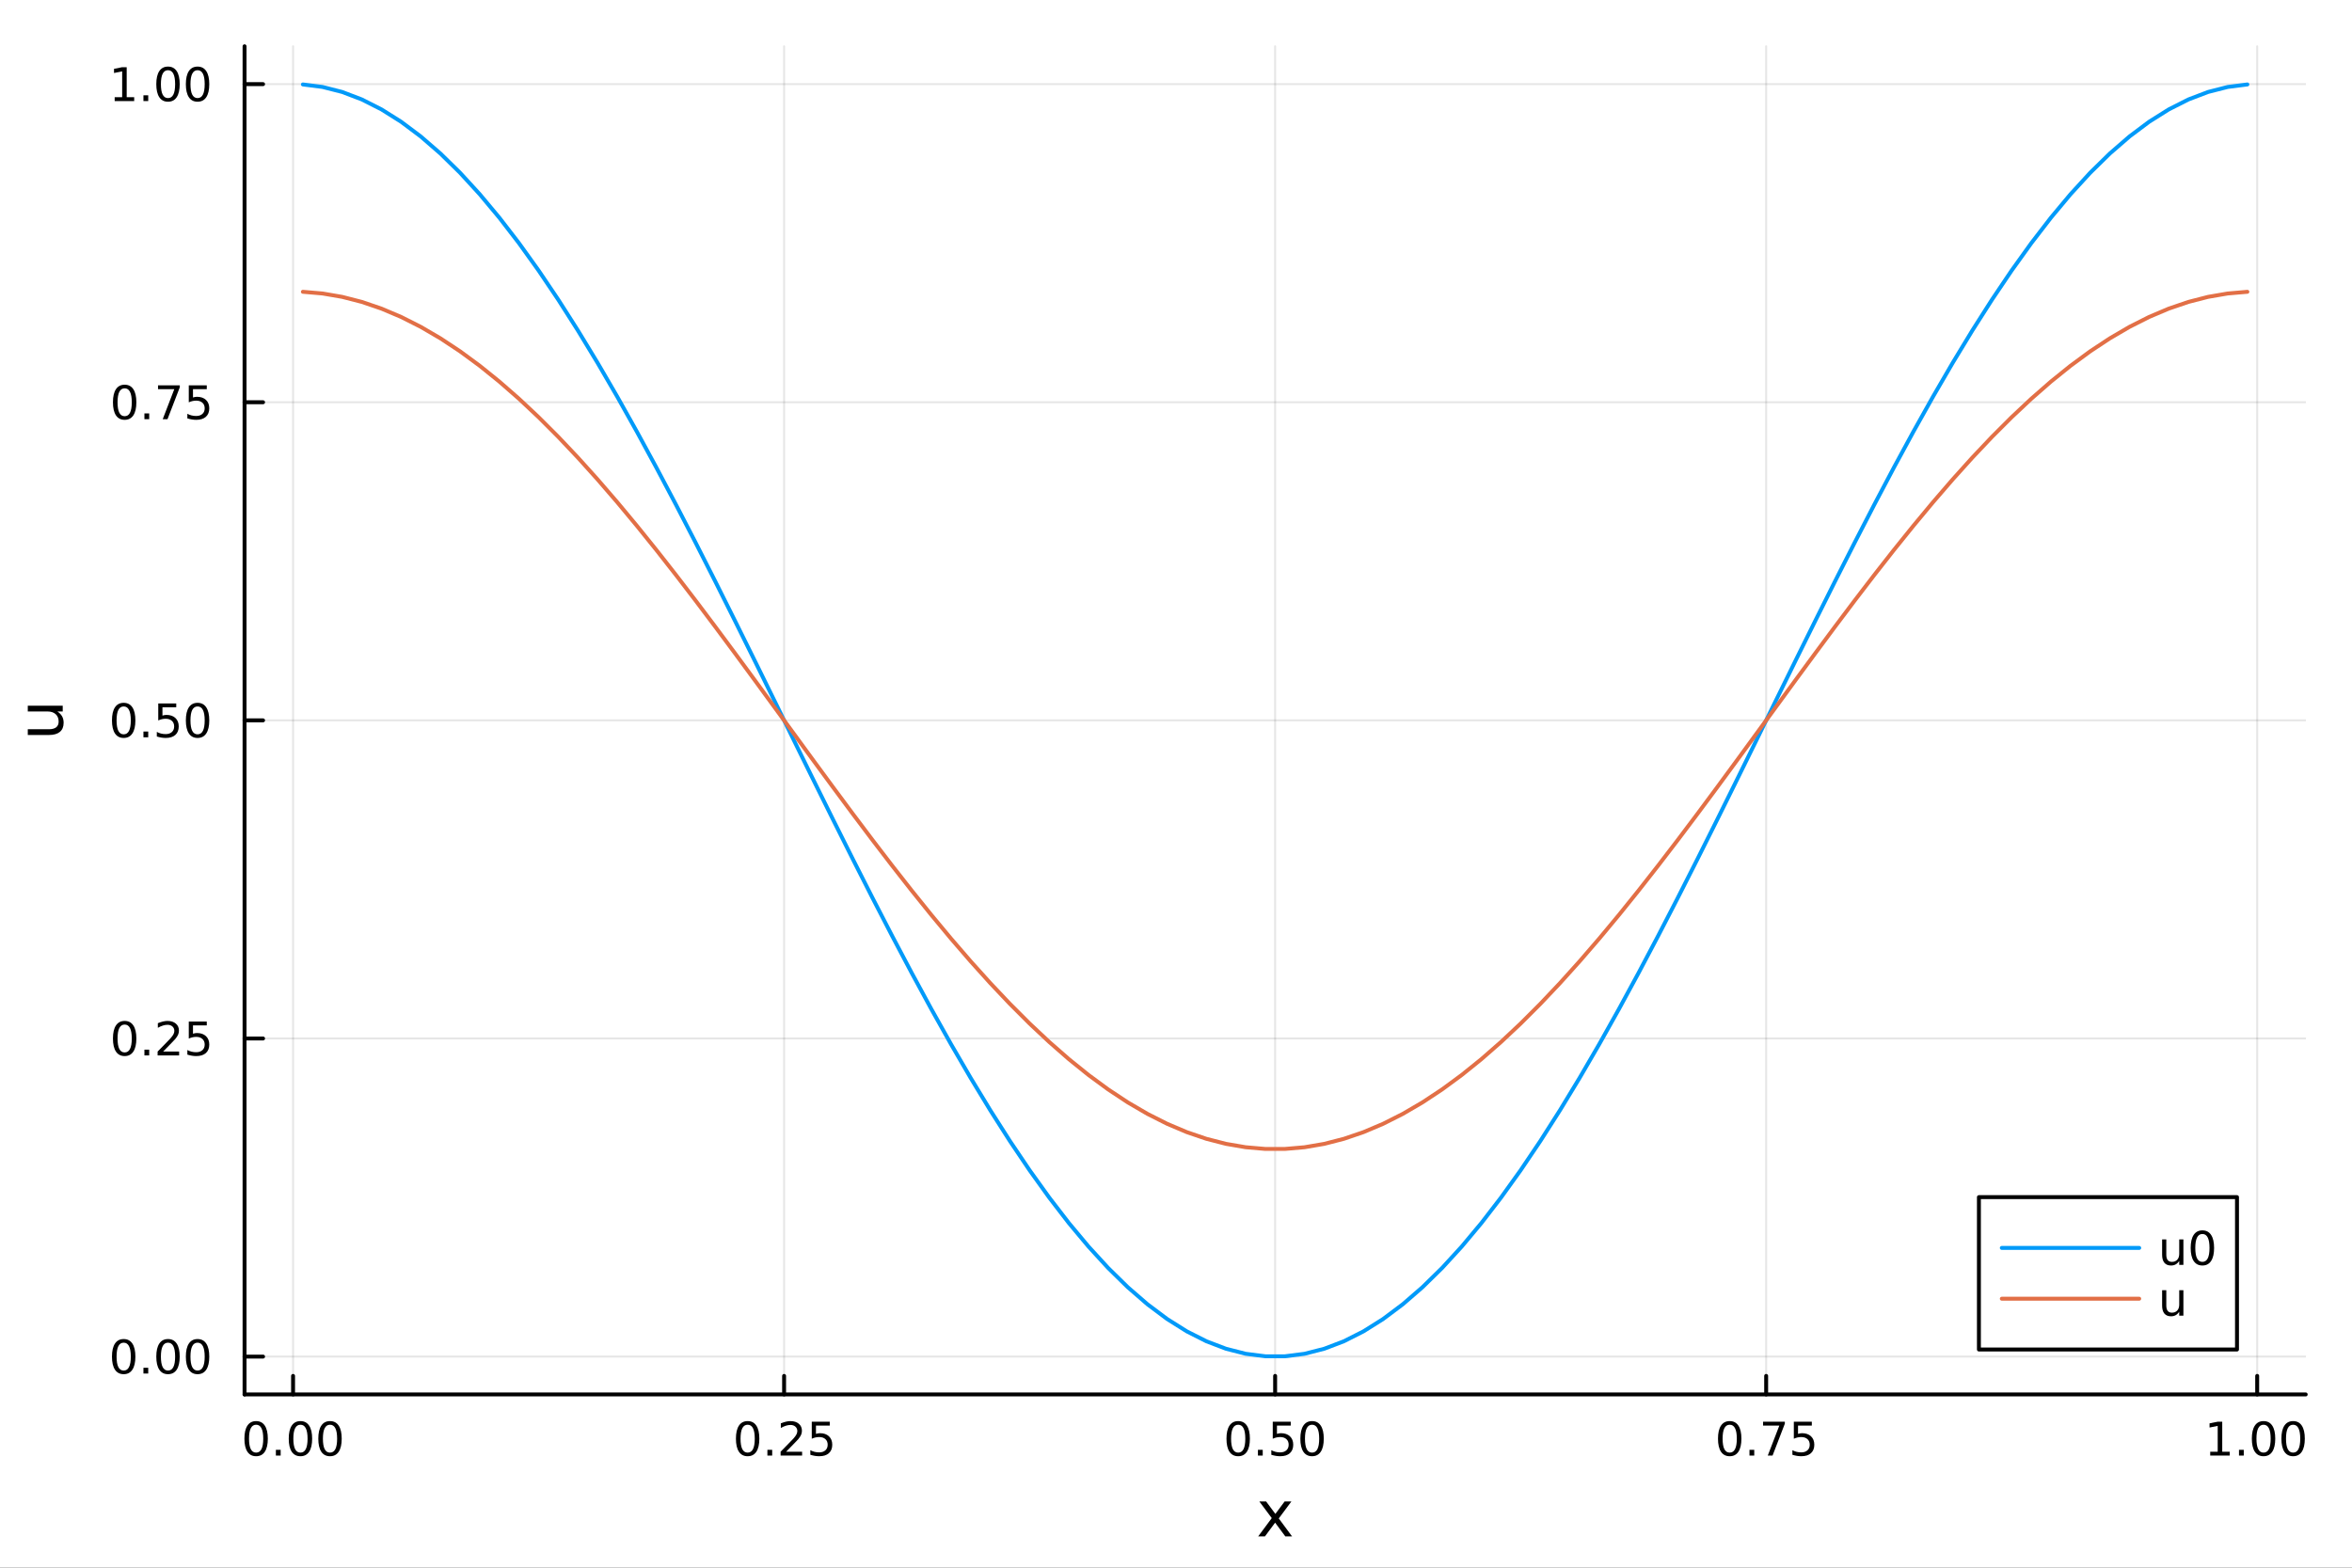 <?xml version="1.0" encoding="utf-8"?>
<svg xmlns="http://www.w3.org/2000/svg" xmlns:xlink="http://www.w3.org/1999/xlink" width="600" height="400" viewBox="0 0 2400 1600">
<rect x="0" y="0" width="2400" height="1600" fill="#333333" stroke="none"/>
<defs>
  <clipPath id="clip540">
    <rect x="0" y="0" width="2400" height="1600"/>
  </clipPath>
</defs>
<path clip-path="url(#clip540)" d="M0 1600 L2400 1600 L2400 0 L0 0  Z" fill="#ffffff" fill-rule="evenodd" fill-opacity="1"/>
<defs>
  <clipPath id="clip541">
    <rect x="249" y="47" width="2104" height="1377"/>
  </clipPath>
</defs>
<path clip-path="url(#clip540)" d="M249.542 1423.18 L2352.76 1423.18 L2352.76 47.244 L249.542 47.244  Z" fill="#ffffff" fill-rule="evenodd" fill-opacity="1"/>
<polyline clip-path="url(#clip541)" style="stroke:#000000; stroke-linecap:round; stroke-linejoin:round; stroke-width:2; stroke-opacity:0.1; fill:none" points="299.046,1423.18 299.046,47.244 "/>
<polyline clip-path="url(#clip541)" style="stroke:#000000; stroke-linecap:round; stroke-linejoin:round; stroke-width:2; stroke-opacity:0.1; fill:none" points="800.097,1423.18 800.097,47.244 "/>
<polyline clip-path="url(#clip541)" style="stroke:#000000; stroke-linecap:round; stroke-linejoin:round; stroke-width:2; stroke-opacity:0.1; fill:none" points="1301.15,1423.18 1301.15,47.244 "/>
<polyline clip-path="url(#clip541)" style="stroke:#000000; stroke-linecap:round; stroke-linejoin:round; stroke-width:2; stroke-opacity:0.1; fill:none" points="1802.2,1423.18 1802.2,47.244 "/>
<polyline clip-path="url(#clip541)" style="stroke:#000000; stroke-linecap:round; stroke-linejoin:round; stroke-width:2; stroke-opacity:0.1; fill:none" points="2303.25,1423.18 2303.25,47.244 "/>
<polyline clip-path="url(#clip541)" style="stroke:#000000; stroke-linecap:round; stroke-linejoin:round; stroke-width:2; stroke-opacity:0.1; fill:none" points="249.542,1384.56 2352.76,1384.56 "/>
<polyline clip-path="url(#clip541)" style="stroke:#000000; stroke-linecap:round; stroke-linejoin:round; stroke-width:2; stroke-opacity:0.1; fill:none" points="249.542,1059.89 2352.76,1059.89 "/>
<polyline clip-path="url(#clip541)" style="stroke:#000000; stroke-linecap:round; stroke-linejoin:round; stroke-width:2; stroke-opacity:0.1; fill:none" points="249.542,735.212 2352.76,735.212 "/>
<polyline clip-path="url(#clip541)" style="stroke:#000000; stroke-linecap:round; stroke-linejoin:round; stroke-width:2; stroke-opacity:0.1; fill:none" points="249.542,410.539 2352.76,410.539 "/>
<polyline clip-path="url(#clip541)" style="stroke:#000000; stroke-linecap:round; stroke-linejoin:round; stroke-width:2; stroke-opacity:0.1; fill:none" points="249.542,85.865 2352.76,85.865 "/>
<polyline clip-path="url(#clip540)" style="stroke:#000000; stroke-linecap:round; stroke-linejoin:round; stroke-width:4; stroke-opacity:1; fill:none" points="249.542,1423.18 2352.76,1423.18 "/>
<polyline clip-path="url(#clip540)" style="stroke:#000000; stroke-linecap:round; stroke-linejoin:round; stroke-width:4; stroke-opacity:1; fill:none" points="299.046,1423.18 299.046,1404.28 "/>
<polyline clip-path="url(#clip540)" style="stroke:#000000; stroke-linecap:round; stroke-linejoin:round; stroke-width:4; stroke-opacity:1; fill:none" points="800.097,1423.18 800.097,1404.28 "/>
<polyline clip-path="url(#clip540)" style="stroke:#000000; stroke-linecap:round; stroke-linejoin:round; stroke-width:4; stroke-opacity:1; fill:none" points="1301.15,1423.18 1301.15,1404.28 "/>
<polyline clip-path="url(#clip540)" style="stroke:#000000; stroke-linecap:round; stroke-linejoin:round; stroke-width:4; stroke-opacity:1; fill:none" points="1802.2,1423.18 1802.2,1404.28 "/>
<polyline clip-path="url(#clip540)" style="stroke:#000000; stroke-linecap:round; stroke-linejoin:round; stroke-width:4; stroke-opacity:1; fill:none" points="2303.25,1423.18 2303.25,1404.28 "/>
<path clip-path="url(#clip540)" d="M261.349 1454.1 Q257.738 1454.1 255.91 1457.66 Q254.104 1461.2 254.104 1468.33 Q254.104 1475.44 255.91 1479.01 Q257.738 1482.55 261.349 1482.55 Q264.984 1482.55 266.789 1479.01 Q268.618 1475.44 268.618 1468.33 Q268.618 1461.2 266.789 1457.66 Q264.984 1454.1 261.349 1454.1 M261.349 1450.39 Q267.16 1450.39 270.215 1455 Q273.294 1459.58 273.294 1468.33 Q273.294 1477.06 270.215 1481.67 Q267.16 1486.25 261.349 1486.25 Q255.539 1486.25 252.461 1481.67 Q249.405 1477.06 249.405 1468.33 Q249.405 1459.58 252.461 1455 Q255.539 1450.39 261.349 1450.39 Z" fill="#000000" fill-rule="nonzero" fill-opacity="1" /><path clip-path="url(#clip540)" d="M281.511 1479.7 L286.396 1479.7 L286.396 1485.58 L281.511 1485.58 L281.511 1479.7 Z" fill="#000000" fill-rule="nonzero" fill-opacity="1" /><path clip-path="url(#clip540)" d="M306.581 1454.1 Q302.97 1454.1 301.141 1457.66 Q299.335 1461.2 299.335 1468.33 Q299.335 1475.44 301.141 1479.01 Q302.97 1482.55 306.581 1482.55 Q310.215 1482.55 312.02 1479.01 Q313.849 1475.44 313.849 1468.33 Q313.849 1461.2 312.02 1457.66 Q310.215 1454.1 306.581 1454.1 M306.581 1450.39 Q312.391 1450.39 315.446 1455 Q318.525 1459.58 318.525 1468.33 Q318.525 1477.06 315.446 1481.67 Q312.391 1486.25 306.581 1486.25 Q300.77 1486.25 297.692 1481.67 Q294.636 1477.06 294.636 1468.33 Q294.636 1459.58 297.692 1455 Q300.77 1450.39 306.581 1450.39 Z" fill="#000000" fill-rule="nonzero" fill-opacity="1" /><path clip-path="url(#clip540)" d="M336.742 1454.1 Q333.131 1454.1 331.303 1457.66 Q329.497 1461.2 329.497 1468.33 Q329.497 1475.44 331.303 1479.01 Q333.131 1482.55 336.742 1482.55 Q340.377 1482.55 342.182 1479.01 Q344.011 1475.44 344.011 1468.33 Q344.011 1461.2 342.182 1457.66 Q340.377 1454.1 336.742 1454.1 M336.742 1450.39 Q342.553 1450.39 345.608 1455 Q348.687 1459.58 348.687 1468.33 Q348.687 1477.06 345.608 1481.67 Q342.553 1486.25 336.742 1486.25 Q330.932 1486.25 327.854 1481.67 Q324.798 1477.06 324.798 1468.33 Q324.798 1459.58 327.854 1455 Q330.932 1450.39 336.742 1450.39 Z" fill="#000000" fill-rule="nonzero" fill-opacity="1" /><path clip-path="url(#clip540)" d="M762.899 1454.1 Q759.287 1454.1 757.459 1457.66 Q755.653 1461.2 755.653 1468.33 Q755.653 1475.44 757.459 1479.01 Q759.287 1482.55 762.899 1482.55 Q766.533 1482.55 768.338 1479.01 Q770.167 1475.44 770.167 1468.33 Q770.167 1461.2 768.338 1457.66 Q766.533 1454.1 762.899 1454.1 M762.899 1450.39 Q768.709 1450.39 771.764 1455 Q774.843 1459.58 774.843 1468.33 Q774.843 1477.06 771.764 1481.67 Q768.709 1486.25 762.899 1486.25 Q757.088 1486.25 754.01 1481.67 Q750.954 1477.06 750.954 1468.33 Q750.954 1459.58 754.01 1455 Q757.088 1450.39 762.899 1450.39 Z" fill="#000000" fill-rule="nonzero" fill-opacity="1" /><path clip-path="url(#clip540)" d="M783.061 1479.7 L787.945 1479.7 L787.945 1485.58 L783.061 1485.58 L783.061 1479.7 Z" fill="#000000" fill-rule="nonzero" fill-opacity="1" /><path clip-path="url(#clip540)" d="M802.158 1481.64 L818.477 1481.64 L818.477 1485.58 L796.533 1485.58 L796.533 1481.64 Q799.195 1478.89 803.778 1474.26 Q808.384 1469.61 809.565 1468.27 Q811.81 1465.74 812.69 1464.01 Q813.593 1462.25 813.593 1460.56 Q813.593 1457.8 811.648 1456.07 Q809.727 1454.33 806.625 1454.33 Q804.426 1454.33 801.972 1455.09 Q799.542 1455.86 796.764 1457.41 L796.764 1452.69 Q799.588 1451.55 802.042 1450.97 Q804.496 1450.39 806.533 1450.39 Q811.903 1450.39 815.097 1453.08 Q818.292 1455.77 818.292 1460.26 Q818.292 1462.39 817.482 1464.31 Q816.695 1466.2 814.588 1468.8 Q814.009 1469.47 810.908 1472.69 Q807.806 1475.88 802.158 1481.64 Z" fill="#000000" fill-rule="nonzero" fill-opacity="1" /><path clip-path="url(#clip540)" d="M828.338 1451.02 L846.694 1451.02 L846.694 1454.96 L832.62 1454.96 L832.62 1463.43 Q833.639 1463.08 834.657 1462.92 Q835.676 1462.73 836.694 1462.73 Q842.481 1462.73 845.861 1465.9 Q849.241 1469.08 849.241 1474.49 Q849.241 1480.07 845.768 1483.17 Q842.296 1486.25 835.977 1486.25 Q833.801 1486.25 831.532 1485.88 Q829.287 1485.51 826.88 1484.77 L826.88 1480.07 Q828.963 1481.2 831.185 1481.76 Q833.407 1482.32 835.884 1482.32 Q839.889 1482.32 842.227 1480.21 Q844.565 1478.1 844.565 1474.49 Q844.565 1470.88 842.227 1468.77 Q839.889 1466.67 835.884 1466.67 Q834.009 1466.67 832.134 1467.08 Q830.282 1467.5 828.338 1468.38 L828.338 1451.02 Z" fill="#000000" fill-rule="nonzero" fill-opacity="1" /><path clip-path="url(#clip540)" d="M1263.45 1454.1 Q1259.84 1454.1 1258.01 1457.66 Q1256.21 1461.2 1256.21 1468.33 Q1256.21 1475.44 1258.01 1479.01 Q1259.84 1482.55 1263.45 1482.55 Q1267.09 1482.55 1268.89 1479.01 Q1270.72 1475.44 1270.72 1468.33 Q1270.72 1461.2 1268.89 1457.66 Q1267.09 1454.1 1263.45 1454.1 M1263.45 1450.39 Q1269.26 1450.39 1272.32 1455 Q1275.4 1459.58 1275.4 1468.33 Q1275.4 1477.06 1272.32 1481.67 Q1269.26 1486.25 1263.45 1486.25 Q1257.64 1486.25 1254.56 1481.67 Q1251.51 1477.06 1251.51 1468.33 Q1251.51 1459.58 1254.56 1455 Q1257.64 1450.39 1263.45 1450.39 Z" fill="#000000" fill-rule="nonzero" fill-opacity="1" /><path clip-path="url(#clip540)" d="M1283.61 1479.7 L1288.5 1479.7 L1288.5 1485.58 L1283.61 1485.58 L1283.61 1479.7 Z" fill="#000000" fill-rule="nonzero" fill-opacity="1" /><path clip-path="url(#clip540)" d="M1298.73 1451.02 L1317.09 1451.02 L1317.09 1454.96 L1303.01 1454.96 L1303.01 1463.43 Q1304.03 1463.08 1305.05 1462.92 Q1306.07 1462.73 1307.09 1462.73 Q1312.87 1462.73 1316.25 1465.9 Q1319.63 1469.08 1319.63 1474.49 Q1319.63 1480.07 1316.16 1483.17 Q1312.69 1486.25 1306.37 1486.25 Q1304.19 1486.25 1301.92 1485.88 Q1299.68 1485.51 1297.27 1484.77 L1297.27 1480.07 Q1299.35 1481.2 1301.58 1481.76 Q1303.8 1482.32 1306.28 1482.32 Q1310.28 1482.32 1312.62 1480.21 Q1314.96 1478.1 1314.96 1474.49 Q1314.96 1470.88 1312.62 1468.77 Q1310.28 1466.67 1306.28 1466.67 Q1304.4 1466.67 1302.53 1467.08 Q1300.67 1467.5 1298.73 1468.38 L1298.73 1451.02 Z" fill="#000000" fill-rule="nonzero" fill-opacity="1" /><path clip-path="url(#clip540)" d="M1338.85 1454.1 Q1335.23 1454.1 1333.41 1457.66 Q1331.6 1461.2 1331.6 1468.33 Q1331.6 1475.44 1333.41 1479.01 Q1335.23 1482.55 1338.85 1482.55 Q1342.48 1482.55 1344.29 1479.01 Q1346.11 1475.44 1346.11 1468.33 Q1346.11 1461.2 1344.29 1457.66 Q1342.48 1454.1 1338.85 1454.1 M1338.85 1450.39 Q1344.66 1450.39 1347.71 1455 Q1350.79 1459.58 1350.79 1468.33 Q1350.79 1477.06 1347.71 1481.67 Q1344.66 1486.25 1338.85 1486.25 Q1333.04 1486.25 1329.96 1481.67 Q1326.9 1477.06 1326.9 1468.33 Q1326.9 1459.58 1329.96 1455 Q1333.04 1450.39 1338.85 1450.39 Z" fill="#000000" fill-rule="nonzero" fill-opacity="1" /><path clip-path="url(#clip540)" d="M1765 1454.1 Q1761.39 1454.1 1759.56 1457.66 Q1757.76 1461.2 1757.76 1468.33 Q1757.76 1475.44 1759.56 1479.01 Q1761.39 1482.55 1765 1482.55 Q1768.64 1482.55 1770.44 1479.01 Q1772.27 1475.44 1772.27 1468.33 Q1772.27 1461.2 1770.44 1457.66 Q1768.64 1454.1 1765 1454.1 M1765 1450.39 Q1770.81 1450.39 1773.87 1455 Q1776.95 1459.58 1776.95 1468.33 Q1776.95 1477.06 1773.87 1481.67 Q1770.81 1486.25 1765 1486.25 Q1759.19 1486.25 1756.11 1481.67 Q1753.06 1477.06 1753.06 1468.33 Q1753.06 1459.58 1756.11 1455 Q1759.19 1450.39 1765 1450.39 Z" fill="#000000" fill-rule="nonzero" fill-opacity="1" /><path clip-path="url(#clip540)" d="M1785.16 1479.7 L1790.05 1479.7 L1790.05 1485.58 L1785.16 1485.58 L1785.16 1479.7 Z" fill="#000000" fill-rule="nonzero" fill-opacity="1" /><path clip-path="url(#clip540)" d="M1799.05 1451.02 L1821.27 1451.02 L1821.27 1453.01 L1808.73 1485.58 L1803.84 1485.58 L1815.65 1454.96 L1799.05 1454.96 L1799.05 1451.02 Z" fill="#000000" fill-rule="nonzero" fill-opacity="1" /><path clip-path="url(#clip540)" d="M1830.44 1451.02 L1848.8 1451.02 L1848.8 1454.96 L1834.72 1454.96 L1834.72 1463.43 Q1835.74 1463.08 1836.76 1462.92 Q1837.78 1462.73 1838.8 1462.73 Q1844.58 1462.73 1847.96 1465.9 Q1851.34 1469.08 1851.34 1474.49 Q1851.34 1480.07 1847.87 1483.17 Q1844.4 1486.25 1838.08 1486.25 Q1835.9 1486.25 1833.64 1485.88 Q1831.39 1485.51 1828.98 1484.77 L1828.98 1480.07 Q1831.07 1481.2 1833.29 1481.76 Q1835.51 1482.32 1837.99 1482.32 Q1841.99 1482.32 1844.33 1480.21 Q1846.67 1478.1 1846.67 1474.49 Q1846.67 1470.88 1844.33 1468.77 Q1841.99 1466.67 1837.99 1466.67 Q1836.11 1466.67 1834.24 1467.08 Q1832.39 1467.5 1830.44 1468.38 L1830.44 1451.02 Z" fill="#000000" fill-rule="nonzero" fill-opacity="1" /><path clip-path="url(#clip540)" d="M2255.32 1481.64 L2262.96 1481.64 L2262.96 1455.28 L2254.65 1456.95 L2254.65 1452.69 L2262.92 1451.02 L2267.59 1451.02 L2267.59 1481.64 L2275.23 1481.64 L2275.23 1485.58 L2255.32 1485.58 L2255.32 1481.64 Z" fill="#000000" fill-rule="nonzero" fill-opacity="1" /><path clip-path="url(#clip540)" d="M2284.68 1479.7 L2289.56 1479.7 L2289.56 1485.58 L2284.68 1485.58 L2284.68 1479.7 Z" fill="#000000" fill-rule="nonzero" fill-opacity="1" /><path clip-path="url(#clip540)" d="M2309.75 1454.1 Q2306.13 1454.1 2304.31 1457.66 Q2302.5 1461.2 2302.5 1468.33 Q2302.5 1475.44 2304.31 1479.01 Q2306.13 1482.55 2309.75 1482.55 Q2313.38 1482.55 2315.18 1479.01 Q2317.01 1475.44 2317.01 1468.33 Q2317.01 1461.2 2315.18 1457.66 Q2313.38 1454.1 2309.75 1454.1 M2309.75 1450.39 Q2315.56 1450.39 2318.61 1455 Q2321.69 1459.58 2321.69 1468.33 Q2321.69 1477.06 2318.61 1481.67 Q2315.56 1486.25 2309.75 1486.25 Q2303.93 1486.25 2300.86 1481.67 Q2297.8 1477.06 2297.8 1468.33 Q2297.8 1459.58 2300.86 1455 Q2303.93 1450.39 2309.75 1450.39 Z" fill="#000000" fill-rule="nonzero" fill-opacity="1" /><path clip-path="url(#clip540)" d="M2339.91 1454.1 Q2336.3 1454.1 2334.47 1457.66 Q2332.66 1461.2 2332.66 1468.33 Q2332.66 1475.44 2334.47 1479.01 Q2336.3 1482.55 2339.91 1482.55 Q2343.54 1482.55 2345.35 1479.01 Q2347.18 1475.44 2347.18 1468.33 Q2347.18 1461.2 2345.35 1457.66 Q2343.54 1454.1 2339.91 1454.1 M2339.91 1450.39 Q2345.72 1450.39 2348.77 1455 Q2351.85 1459.58 2351.85 1468.33 Q2351.85 1477.06 2348.77 1481.67 Q2345.72 1486.25 2339.91 1486.25 Q2334.1 1486.25 2331.02 1481.67 Q2327.96 1477.06 2327.96 1468.33 Q2327.96 1459.58 2331.02 1455 Q2334.1 1450.39 2339.91 1450.39 Z" fill="#000000" fill-rule="nonzero" fill-opacity="1" /><path clip-path="url(#clip540)" d="M1317.76 1532.4 L1304.87 1549.74 L1318.43 1568.04 L1311.53 1568.04 L1301.15 1554.04 L1290.77 1568.04 L1283.87 1568.04 L1297.71 1549.39 L1285.04 1532.4 L1291.95 1532.4 L1301.4 1545.1 L1310.86 1532.4 L1317.76 1532.4 Z" fill="#000000" fill-rule="nonzero" fill-opacity="1" /><polyline clip-path="url(#clip540)" style="stroke:#000000; stroke-linecap:round; stroke-linejoin:round; stroke-width:4; stroke-opacity:1; fill:none" points="249.542,1423.18 249.542,47.244 "/>
<polyline clip-path="url(#clip540)" style="stroke:#000000; stroke-linecap:round; stroke-linejoin:round; stroke-width:4; stroke-opacity:1; fill:none" points="249.542,1384.56 268.44,1384.56 "/>
<polyline clip-path="url(#clip540)" style="stroke:#000000; stroke-linecap:round; stroke-linejoin:round; stroke-width:4; stroke-opacity:1; fill:none" points="249.542,1059.89 268.44,1059.89 "/>
<polyline clip-path="url(#clip540)" style="stroke:#000000; stroke-linecap:round; stroke-linejoin:round; stroke-width:4; stroke-opacity:1; fill:none" points="249.542,735.212 268.44,735.212 "/>
<polyline clip-path="url(#clip540)" style="stroke:#000000; stroke-linecap:round; stroke-linejoin:round; stroke-width:4; stroke-opacity:1; fill:none" points="249.542,410.539 268.44,410.539 "/>
<polyline clip-path="url(#clip540)" style="stroke:#000000; stroke-linecap:round; stroke-linejoin:round; stroke-width:4; stroke-opacity:1; fill:none" points="249.542,85.865 268.44,85.865 "/>
<path clip-path="url(#clip540)" d="M126.205 1370.36 Q122.593 1370.36 120.765 1373.92 Q118.959 1377.46 118.959 1384.59 Q118.959 1391.7 120.765 1395.26 Q122.593 1398.81 126.205 1398.81 Q129.839 1398.81 131.644 1395.26 Q133.473 1391.7 133.473 1384.59 Q133.473 1377.46 131.644 1373.92 Q129.839 1370.36 126.205 1370.36 M126.205 1366.65 Q132.015 1366.65 135.07 1371.26 Q138.149 1375.84 138.149 1384.59 Q138.149 1393.32 135.07 1397.93 Q132.015 1402.51 126.205 1402.51 Q120.394 1402.51 117.316 1397.93 Q114.26 1393.32 114.26 1384.59 Q114.26 1375.84 117.316 1371.26 Q120.394 1366.65 126.205 1366.65 Z" fill="#000000" fill-rule="nonzero" fill-opacity="1" /><path clip-path="url(#clip540)" d="M146.366 1395.96 L151.251 1395.96 L151.251 1401.84 L146.366 1401.84 L146.366 1395.96 Z" fill="#000000" fill-rule="nonzero" fill-opacity="1" /><path clip-path="url(#clip540)" d="M171.436 1370.36 Q167.825 1370.36 165.996 1373.92 Q164.19 1377.46 164.19 1384.59 Q164.19 1391.7 165.996 1395.26 Q167.825 1398.81 171.436 1398.81 Q175.07 1398.81 176.876 1395.26 Q178.704 1391.7 178.704 1384.59 Q178.704 1377.46 176.876 1373.92 Q175.07 1370.36 171.436 1370.36 M171.436 1366.65 Q177.246 1366.65 180.301 1371.26 Q183.38 1375.84 183.38 1384.59 Q183.38 1393.32 180.301 1397.93 Q177.246 1402.51 171.436 1402.51 Q165.626 1402.51 162.547 1397.93 Q159.491 1393.32 159.491 1384.59 Q159.491 1375.84 162.547 1371.26 Q165.626 1366.65 171.436 1366.65 Z" fill="#000000" fill-rule="nonzero" fill-opacity="1" /><path clip-path="url(#clip540)" d="M201.598 1370.36 Q197.987 1370.36 196.158 1373.92 Q194.352 1377.46 194.352 1384.59 Q194.352 1391.7 196.158 1395.26 Q197.987 1398.81 201.598 1398.81 Q205.232 1398.81 207.037 1395.26 Q208.866 1391.7 208.866 1384.59 Q208.866 1377.46 207.037 1373.92 Q205.232 1370.36 201.598 1370.36 M201.598 1366.65 Q207.408 1366.65 210.463 1371.26 Q213.542 1375.84 213.542 1384.59 Q213.542 1393.32 210.463 1397.93 Q207.408 1402.51 201.598 1402.51 Q195.787 1402.51 192.709 1397.93 Q189.653 1393.32 189.653 1384.59 Q189.653 1375.84 192.709 1371.26 Q195.787 1366.65 201.598 1366.65 Z" fill="#000000" fill-rule="nonzero" fill-opacity="1" /><path clip-path="url(#clip540)" d="M127.2 1045.68 Q123.589 1045.68 121.76 1049.25 Q119.955 1052.79 119.955 1059.92 Q119.955 1067.03 121.76 1070.59 Q123.589 1074.13 127.2 1074.13 Q130.834 1074.13 132.64 1070.59 Q134.468 1067.03 134.468 1059.92 Q134.468 1052.79 132.64 1049.25 Q130.834 1045.68 127.2 1045.68 M127.2 1041.98 Q133.01 1041.98 136.066 1046.59 Q139.144 1051.17 139.144 1059.92 Q139.144 1068.65 136.066 1073.25 Q133.01 1077.84 127.2 1077.84 Q121.39 1077.84 118.311 1073.25 Q115.256 1068.65 115.256 1059.92 Q115.256 1051.17 118.311 1046.59 Q121.39 1041.98 127.2 1041.98 Z" fill="#000000" fill-rule="nonzero" fill-opacity="1" /><path clip-path="url(#clip540)" d="M147.362 1071.29 L152.246 1071.29 L152.246 1077.17 L147.362 1077.17 L147.362 1071.29 Z" fill="#000000" fill-rule="nonzero" fill-opacity="1" /><path clip-path="url(#clip540)" d="M166.459 1073.23 L182.778 1073.23 L182.778 1077.17 L160.834 1077.17 L160.834 1073.23 Q163.496 1070.48 168.079 1065.85 Q172.686 1061.19 173.866 1059.85 Q176.112 1057.33 176.991 1055.59 Q177.894 1053.83 177.894 1052.14 Q177.894 1049.39 175.95 1047.65 Q174.028 1045.92 170.927 1045.92 Q168.727 1045.92 166.274 1046.68 Q163.843 1047.44 161.065 1048.99 L161.065 1044.27 Q163.89 1043.14 166.343 1042.56 Q168.797 1041.98 170.834 1041.98 Q176.204 1041.98 179.399 1044.67 Q182.593 1047.35 182.593 1051.84 Q182.593 1053.97 181.783 1055.89 Q180.996 1057.79 178.889 1060.38 Q178.311 1061.05 175.209 1064.27 Q172.107 1067.47 166.459 1073.23 Z" fill="#000000" fill-rule="nonzero" fill-opacity="1" /><path clip-path="url(#clip540)" d="M192.639 1042.61 L210.996 1042.61 L210.996 1046.54 L196.922 1046.54 L196.922 1055.01 Q197.94 1054.67 198.959 1054.5 Q199.977 1054.32 200.996 1054.32 Q206.783 1054.32 210.162 1057.49 Q213.542 1060.66 213.542 1066.08 Q213.542 1071.66 210.07 1074.76 Q206.598 1077.84 200.278 1077.84 Q198.102 1077.84 195.834 1077.47 Q193.588 1077.1 191.181 1076.36 L191.181 1071.66 Q193.264 1072.79 195.487 1073.35 Q197.709 1073.9 200.186 1073.9 Q204.19 1073.9 206.528 1071.79 Q208.866 1069.69 208.866 1066.08 Q208.866 1062.47 206.528 1060.36 Q204.19 1058.25 200.186 1058.25 Q198.311 1058.25 196.436 1058.67 Q194.584 1059.09 192.639 1059.97 L192.639 1042.61 Z" fill="#000000" fill-rule="nonzero" fill-opacity="1" /><path clip-path="url(#clip540)" d="M126.205 721.011 Q122.593 721.011 120.765 724.575 Q118.959 728.117 118.959 735.247 Q118.959 742.353 120.765 745.918 Q122.593 749.46 126.205 749.46 Q129.839 749.46 131.644 745.918 Q133.473 742.353 133.473 735.247 Q133.473 728.117 131.644 724.575 Q129.839 721.011 126.205 721.011 M126.205 717.307 Q132.015 717.307 135.07 721.913 Q138.149 726.497 138.149 735.247 Q138.149 743.973 135.07 748.58 Q132.015 753.163 126.205 753.163 Q120.394 753.163 117.316 748.58 Q114.26 743.973 114.26 735.247 Q114.26 726.497 117.316 721.913 Q120.394 717.307 126.205 717.307 Z" fill="#000000" fill-rule="nonzero" fill-opacity="1" /><path clip-path="url(#clip540)" d="M146.366 746.612 L151.251 746.612 L151.251 752.492 L146.366 752.492 L146.366 746.612 Z" fill="#000000" fill-rule="nonzero" fill-opacity="1" /><path clip-path="url(#clip540)" d="M161.482 717.932 L179.839 717.932 L179.839 721.867 L165.765 721.867 L165.765 730.339 Q166.783 729.992 167.802 729.83 Q168.82 729.645 169.839 729.645 Q175.626 729.645 179.005 732.816 Q182.385 735.987 182.385 741.404 Q182.385 746.983 178.913 750.085 Q175.44 753.163 169.121 753.163 Q166.945 753.163 164.677 752.793 Q162.431 752.423 160.024 751.682 L160.024 746.983 Q162.107 748.117 164.329 748.673 Q166.552 749.228 169.028 749.228 Q173.033 749.228 175.371 747.122 Q177.709 745.015 177.709 741.404 Q177.709 737.793 175.371 735.687 Q173.033 733.58 169.028 733.58 Q167.153 733.58 165.278 733.997 Q163.427 734.413 161.482 735.293 L161.482 717.932 Z" fill="#000000" fill-rule="nonzero" fill-opacity="1" /><path clip-path="url(#clip540)" d="M201.598 721.011 Q197.987 721.011 196.158 724.575 Q194.352 728.117 194.352 735.247 Q194.352 742.353 196.158 745.918 Q197.987 749.46 201.598 749.46 Q205.232 749.46 207.037 745.918 Q208.866 742.353 208.866 735.247 Q208.866 728.117 207.037 724.575 Q205.232 721.011 201.598 721.011 M201.598 717.307 Q207.408 717.307 210.463 721.913 Q213.542 726.497 213.542 735.247 Q213.542 743.973 210.463 748.58 Q207.408 753.163 201.598 753.163 Q195.787 753.163 192.709 748.58 Q189.653 743.973 189.653 735.247 Q189.653 726.497 192.709 721.913 Q195.787 717.307 201.598 717.307 Z" fill="#000000" fill-rule="nonzero" fill-opacity="1" /><path clip-path="url(#clip540)" d="M127.2 396.337 Q123.589 396.337 121.76 399.902 Q119.955 403.444 119.955 410.573 Q119.955 417.68 121.76 421.245 Q123.589 424.786 127.2 424.786 Q130.834 424.786 132.64 421.245 Q134.468 417.68 134.468 410.573 Q134.468 403.444 132.64 399.902 Q130.834 396.337 127.2 396.337 M127.2 392.634 Q133.01 392.634 136.066 397.24 Q139.144 401.823 139.144 410.573 Q139.144 419.3 136.066 423.907 Q133.01 428.49 127.2 428.49 Q121.39 428.49 118.311 423.907 Q115.256 419.3 115.256 410.573 Q115.256 401.823 118.311 397.24 Q121.39 392.634 127.2 392.634 Z" fill="#000000" fill-rule="nonzero" fill-opacity="1" /><path clip-path="url(#clip540)" d="M147.362 421.939 L152.246 421.939 L152.246 427.819 L147.362 427.819 L147.362 421.939 Z" fill="#000000" fill-rule="nonzero" fill-opacity="1" /><path clip-path="url(#clip540)" d="M161.251 393.259 L183.473 393.259 L183.473 395.249 L170.927 427.819 L166.042 427.819 L177.848 397.194 L161.251 397.194 L161.251 393.259 Z" fill="#000000" fill-rule="nonzero" fill-opacity="1" /><path clip-path="url(#clip540)" d="M192.639 393.259 L210.996 393.259 L210.996 397.194 L196.922 397.194 L196.922 405.666 Q197.94 405.319 198.959 405.157 Q199.977 404.972 200.996 404.972 Q206.783 404.972 210.162 408.143 Q213.542 411.314 213.542 416.731 Q213.542 422.309 210.07 425.411 Q206.598 428.49 200.278 428.49 Q198.102 428.49 195.834 428.12 Q193.588 427.749 191.181 427.008 L191.181 422.309 Q193.264 423.444 195.487 423.999 Q197.709 424.555 200.186 424.555 Q204.19 424.555 206.528 422.448 Q208.866 420.342 208.866 416.731 Q208.866 413.12 206.528 411.013 Q204.19 408.907 200.186 408.907 Q198.311 408.907 196.436 409.323 Q194.584 409.74 192.639 410.62 L192.639 393.259 Z" fill="#000000" fill-rule="nonzero" fill-opacity="1" /><path clip-path="url(#clip540)" d="M117.015 99.21 L124.654 99.21 L124.654 72.844 L116.343 74.511 L116.343 70.252 L124.607 68.585 L129.283 68.585 L129.283 99.21 L136.922 99.21 L136.922 103.145 L117.015 103.145 L117.015 99.21 Z" fill="#000000" fill-rule="nonzero" fill-opacity="1" /><path clip-path="url(#clip540)" d="M146.366 97.266 L151.251 97.266 L151.251 103.145 L146.366 103.145 L146.366 97.266 Z" fill="#000000" fill-rule="nonzero" fill-opacity="1" /><path clip-path="url(#clip540)" d="M171.436 71.664 Q167.825 71.664 165.996 75.229 Q164.19 78.77 164.19 85.9 Q164.19 93.006 165.996 96.571 Q167.825 100.113 171.436 100.113 Q175.07 100.113 176.876 96.571 Q178.704 93.006 178.704 85.9 Q178.704 78.77 176.876 75.229 Q175.07 71.664 171.436 71.664 M171.436 67.96 Q177.246 67.96 180.301 72.567 Q183.38 77.15 183.38 85.9 Q183.38 94.627 180.301 99.233 Q177.246 103.817 171.436 103.817 Q165.626 103.817 162.547 99.233 Q159.491 94.627 159.491 85.9 Q159.491 77.15 162.547 72.567 Q165.626 67.96 171.436 67.96 Z" fill="#000000" fill-rule="nonzero" fill-opacity="1" /><path clip-path="url(#clip540)" d="M201.598 71.664 Q197.987 71.664 196.158 75.229 Q194.352 78.77 194.352 85.9 Q194.352 93.006 196.158 96.571 Q197.987 100.113 201.598 100.113 Q205.232 100.113 207.037 96.571 Q208.866 93.006 208.866 85.9 Q208.866 78.77 207.037 75.229 Q205.232 71.664 201.598 71.664 M201.598 67.96 Q207.408 67.96 210.463 72.567 Q213.542 77.15 213.542 85.9 Q213.542 94.627 210.463 99.233 Q207.408 103.817 201.598 103.817 Q195.787 103.817 192.709 99.233 Q189.653 94.627 189.653 85.9 Q189.653 77.15 192.709 72.567 Q195.787 67.96 201.598 67.96 Z" fill="#000000" fill-rule="nonzero" fill-opacity="1" /><path clip-path="url(#clip540)" d="M49.936 750.14 L28.356 750.14 L28.356 744.283 L49.713 744.283 Q54.774 744.283 57.32 742.31 Q59.835 740.336 59.835 736.39 Q59.835 731.647 56.811 728.91 Q53.787 726.141 48.567 726.141 L28.356 726.141 L28.356 720.284 L64.004 720.284 L64.004 726.141 L58.53 726.141 Q61.776 728.273 63.368 731.106 Q64.927 733.907 64.927 737.631 Q64.927 743.774 61.108 746.957 Q57.288 750.14 49.936 750.14 M27.497 735.403 L27.497 735.403 Z" fill="#000000" fill-rule="nonzero" fill-opacity="1" /><polyline clip-path="url(#clip541)" style="stroke:#009af9; stroke-linecap:round; stroke-linejoin:round; stroke-width:4; stroke-opacity:1; fill:none" points="309.067,86.186 329.109,88.747 349.151,93.86 369.193,101.504 389.235,111.648 409.277,124.254 429.319,139.271 449.361,156.64 469.403,176.292 489.446,198.15 509.488,222.127 529.53,248.13 549.572,276.055 569.614,305.791 589.656,337.223 609.698,370.225 629.74,404.668 649.782,440.415 669.824,477.325 689.866,515.254 709.908,554.05 729.95,593.561 749.992,633.632 770.034,674.103 790.076,714.815 810.118,755.608 830.161,796.321 850.203,836.792 870.245,876.863 890.287,916.374 910.329,955.17 930.371,993.099 950.413,1030.01 970.455,1065.76 990.497,1100.2 1010.54,1133.2 1030.58,1164.63 1050.62,1194.37 1070.67,1222.29 1090.71,1248.3 1110.75,1272.27 1130.79,1294.13 1150.83,1313.78 1170.88,1331.15 1190.92,1346.17 1210.96,1358.78 1231,1368.92 1251.04,1376.56 1271.09,1381.68 1291.13,1384.24 1311.17,1384.24 1331.21,1381.68 1351.25,1376.56 1371.3,1368.92 1391.34,1358.78 1411.38,1346.17 1431.42,1331.15 1451.46,1313.78 1471.51,1294.13 1491.55,1272.27 1511.59,1248.3 1531.63,1222.29 1551.67,1194.37 1571.72,1164.63 1591.76,1133.2 1611.8,1100.2 1631.84,1065.76 1651.89,1030.01 1671.93,993.099 1691.97,955.17 1712.01,916.374 1732.05,876.863 1752.1,836.792 1772.14,796.321 1792.18,755.608 1812.22,714.815 1832.26,674.103 1852.31,633.632 1872.35,593.561 1892.39,554.05 1912.43,515.254 1932.47,477.325 1952.52,440.415 1972.56,404.668 1992.6,370.225 2012.64,337.223 2032.68,305.791 2052.73,276.055 2072.77,248.13 2092.81,222.127 2112.85,198.15 2132.89,176.292 2152.94,156.64 2172.98,139.271 2193.02,124.254 2213.06,111.648 2233.1,101.504 2253.15,93.86 2273.19,88.747 2293.23,86.186 "/>
<polyline clip-path="url(#clip541)" style="stroke:#e26f46; stroke-linecap:round; stroke-linejoin:round; stroke-width:4; stroke-opacity:1; fill:none" points="309.067,297.813 329.109,299.54 349.151,302.985 369.193,308.137 389.235,314.974 409.277,323.469 429.319,333.589 449.361,345.295 469.403,358.539 489.446,373.27 509.488,389.429 529.53,406.953 549.572,425.772 569.614,445.813 589.656,466.995 609.698,489.236 629.74,512.448 649.782,536.54 669.824,561.415 689.866,586.976 709.908,613.122 729.95,639.75 749.992,666.755 770.034,694.029 790.076,721.467 810.118,748.959 830.161,776.396 850.203,803.671 870.245,830.675 890.287,857.303 910.329,883.449 930.371,909.01 950.413,933.886 970.455,957.977 990.497,981.188 1010.54,1003.43 1030.58,1024.61 1050.62,1044.65 1070.67,1063.47 1090.71,1081 1110.75,1097.15 1130.79,1111.88 1150.83,1125.13 1170.88,1136.83 1190.92,1146.95 1210.96,1155.45 1231,1162.29 1251.04,1167.44 1271.09,1170.88 1291.13,1172.61 1311.17,1172.61 1331.21,1170.88 1351.25,1167.44 1371.3,1162.29 1391.34,1155.45 1411.38,1146.95 1431.42,1136.83 1451.46,1125.13 1471.51,1111.88 1491.55,1097.15 1511.59,1081 1531.63,1063.47 1551.67,1044.65 1571.72,1024.61 1591.76,1003.43 1611.8,981.188 1631.84,957.977 1651.89,933.886 1671.93,909.01 1691.97,883.449 1712.01,857.303 1732.05,830.675 1752.1,803.671 1772.14,776.396 1792.18,748.959 1812.22,721.467 1832.26,694.029 1852.31,666.755 1872.35,639.75 1892.39,613.122 1912.43,586.976 1932.47,561.415 1952.52,536.54 1972.56,512.448 1992.6,489.236 2012.64,466.995 2032.68,445.813 2052.73,425.772 2072.77,406.953 2092.81,389.429 2112.85,373.27 2132.89,358.539 2152.94,345.295 2172.98,333.589 2193.02,323.469 2213.06,314.974 2233.1,308.137 2253.15,302.985 2273.19,299.54 2293.23,297.813 "/>
<path clip-path="url(#clip540)" d="M2019.3 1377.32 L2282.65 1377.32 L2282.65 1221.8 L2019.3 1221.8  Z" fill="#ffffff" fill-rule="evenodd" fill-opacity="1"/>
<polyline clip-path="url(#clip540)" style="stroke:#000000; stroke-linecap:round; stroke-linejoin:round; stroke-width:4; stroke-opacity:1; fill:none" points="2019.3,1377.32 2282.65,1377.32 2282.65,1221.8 2019.3,1221.8 2019.3,1377.32 "/>
<polyline clip-path="url(#clip540)" style="stroke:#009af9; stroke-linecap:round; stroke-linejoin:round; stroke-width:4; stroke-opacity:1; fill:none" points="2042.66,1273.64 2182.88,1273.64 "/>
<path clip-path="url(#clip540)" d="M2206.25 1280.68 L2206.25 1264.99 L2210.51 1264.99 L2210.51 1280.52 Q2210.51 1284.2 2211.94 1286.05 Q2213.38 1287.88 2216.25 1287.88 Q2219.7 1287.88 2221.69 1285.68 Q2223.7 1283.48 2223.7 1279.69 L2223.7 1264.99 L2227.96 1264.99 L2227.96 1290.92 L2223.7 1290.92 L2223.7 1286.93 Q2222.15 1289.29 2220.09 1290.45 Q2218.05 1291.59 2215.34 1291.59 Q2210.88 1291.59 2208.56 1288.81 Q2206.25 1286.03 2206.25 1280.68 M2216.97 1264.36 L2216.97 1264.36 Z" fill="#000000" fill-rule="nonzero" fill-opacity="1" /><path clip-path="url(#clip540)" d="M2247.34 1259.43 Q2243.72 1259.43 2241.9 1263 Q2240.09 1266.54 2240.09 1273.67 Q2240.09 1280.78 2241.9 1284.34 Q2243.72 1287.88 2247.34 1287.88 Q2250.97 1287.88 2252.78 1284.34 Q2254.6 1280.78 2254.6 1273.67 Q2254.6 1266.54 2252.78 1263 Q2250.97 1259.43 2247.34 1259.43 M2247.34 1255.73 Q2253.15 1255.73 2256.2 1260.34 Q2259.28 1264.92 2259.28 1273.67 Q2259.28 1282.4 2256.2 1287 Q2253.15 1291.59 2247.34 1291.59 Q2241.53 1291.59 2238.45 1287 Q2235.39 1282.4 2235.39 1273.67 Q2235.39 1264.92 2238.45 1260.34 Q2241.53 1255.73 2247.34 1255.73 Z" fill="#000000" fill-rule="nonzero" fill-opacity="1" /><polyline clip-path="url(#clip540)" style="stroke:#e26f46; stroke-linecap:round; stroke-linejoin:round; stroke-width:4; stroke-opacity:1; fill:none" points="2042.66,1325.48 2182.88,1325.48 "/>
<path clip-path="url(#clip540)" d="M2206.25 1332.52 L2206.25 1316.83 L2210.51 1316.83 L2210.51 1332.36 Q2210.51 1336.04 2211.94 1337.89 Q2213.38 1339.72 2216.25 1339.72 Q2219.7 1339.72 2221.69 1337.52 Q2223.7 1335.32 2223.7 1331.53 L2223.7 1316.83 L2227.96 1316.83 L2227.96 1342.76 L2223.7 1342.76 L2223.7 1338.77 Q2222.15 1341.13 2220.09 1342.29 Q2218.05 1343.43 2215.34 1343.43 Q2210.88 1343.43 2208.56 1340.65 Q2206.25 1337.87 2206.25 1332.52 M2216.97 1316.2 L2216.97 1316.2 Z" fill="#000000" fill-rule="nonzero" fill-opacity="1" /></svg>
